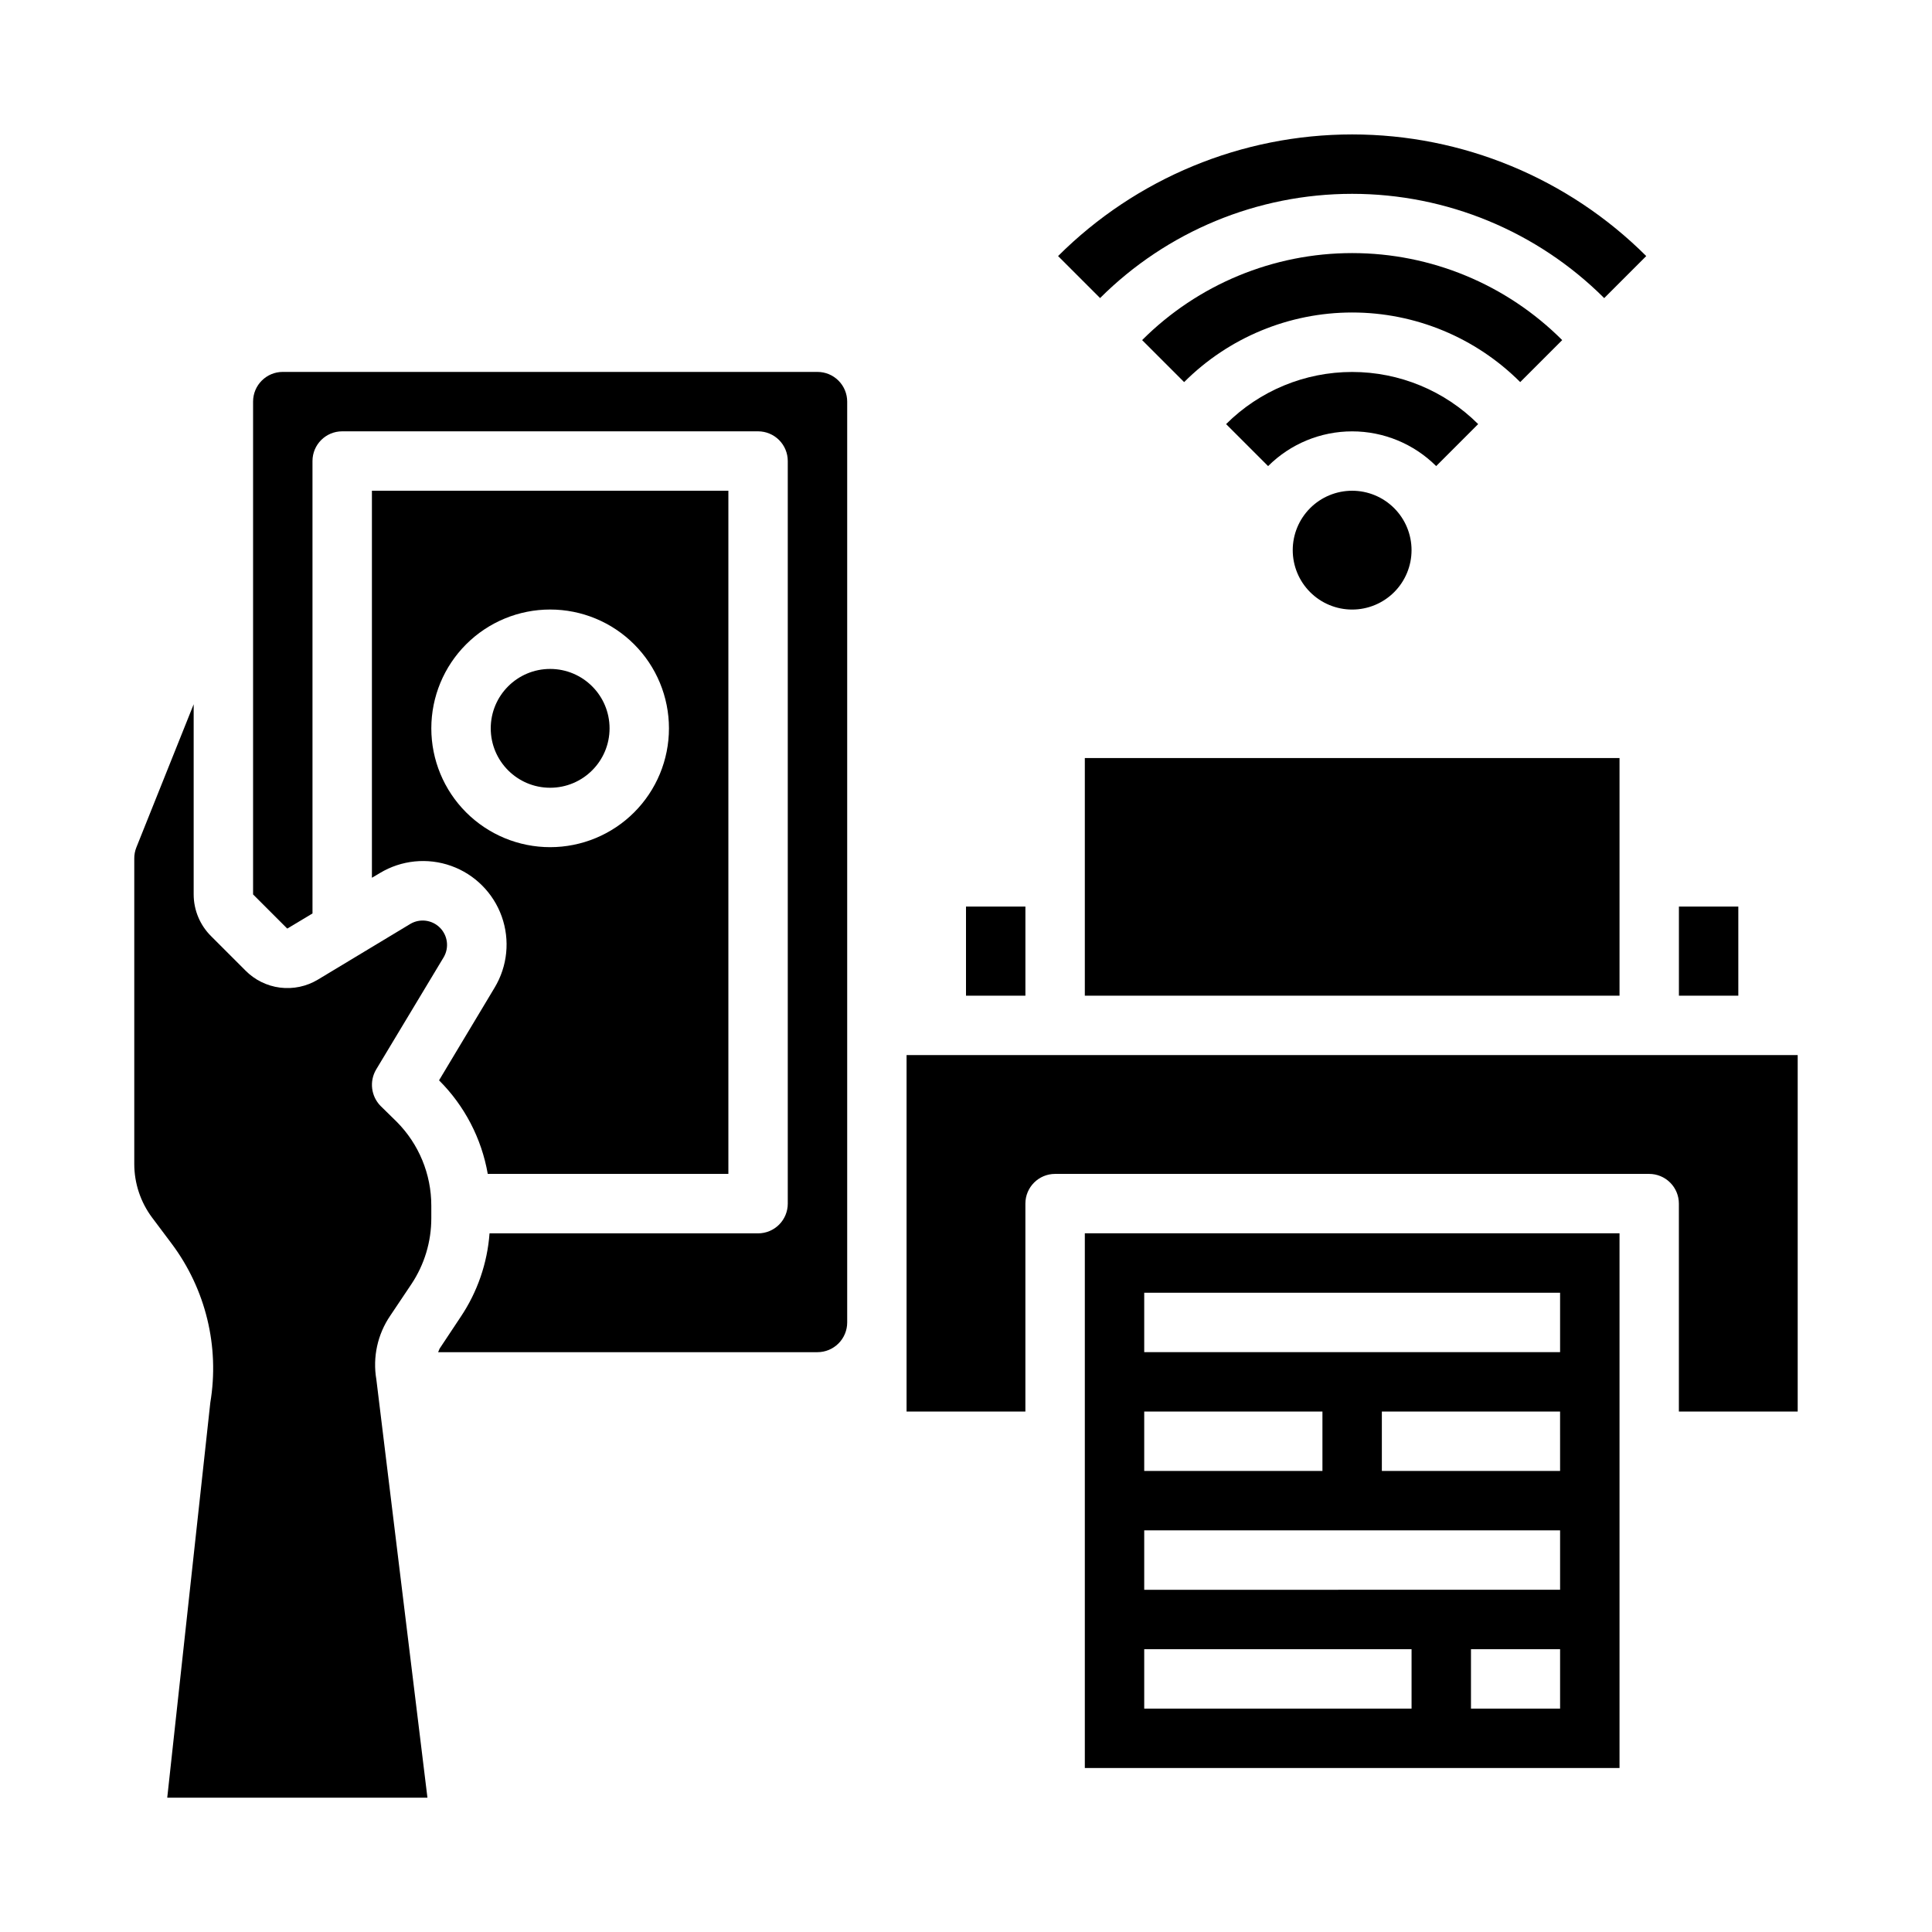 <?xml version="1.0" encoding="UTF-8"?>
<!-- Uploaded to: ICON Repo, www.svgrepo.com, Generator: ICON Repo Mixer Tools -->
<svg fill="#000000" width="800px" height="800px" version="1.1" viewBox="144 144 512 512" xmlns="http://www.w3.org/2000/svg">
 <g>
  <path d="m491.2 278.66c-2.953 2.953-4.613 6.957-4.613 11.133s1.66 8.18 4.613 11.133c2.949 2.953 6.957 4.613 11.133 4.613 4.176 0 8.18-1.66 11.133-4.613s4.609-6.957 4.609-11.133-1.66-8.18-4.613-11.133-6.957-4.609-11.129-4.609c-4.176 0-8.18 1.656-11.133 4.609z"/>
  <path d="m535.73 256.39c-8.863-8.848-20.875-13.816-33.398-13.816-12.523 0-24.535 4.969-33.402 13.816l11.133 11.133v-0.004c5.91-5.894 13.918-9.203 22.27-9.203 8.348 0 16.355 3.309 22.27 9.203z"/>
  <path d="m558 234.13c-14.762-14.766-34.785-23.059-55.66-23.059-20.879 0-40.902 8.293-55.664 23.059l11.133 11.133v-0.004c11.809-11.812 27.828-18.445 44.531-18.445 16.703 0 32.719 6.633 44.531 18.445z"/>
  <path d="m569.13 223 11.141-11.141c-20.684-20.641-48.711-32.234-77.934-32.234-29.223 0-57.25 11.594-77.934 32.234l11.133 11.133h-0.004c17.73-17.691 41.754-27.625 66.801-27.625 25.047 0.004 49.07 9.941 66.797 27.633z"/>
  <path d="m431.49 612.54h141.7v-141.7h-141.7zm125.95-15.742h-23.617v-15.746h23.617zm0-62.977h-47.234v-15.746h47.23zm-110.21-47.234h110.21v15.742l-110.21 0.004zm0 31.488h47.23v15.742l-47.23 0.004zm0 31.488h110.21v15.742l-110.21 0.004zm0 31.488h70.848v15.742l-70.848 0.004z"/>
  <path d="m431.49 344.89h141.7v62.977h-141.7z"/>
  <path d="m384.25 423.61v94.465h31.488v-55.102c0-4.348 3.523-7.875 7.871-7.875h157.44c2.09 0 4.09 0.832 5.566 2.309 1.477 1.473 2.305 3.477 2.305 5.566v55.105h31.488v-94.469z"/>
  <path d="m260.35 430.3c6.762 6.734 11.27 15.398 12.91 24.797h63.766v-181.05h-94.465v102.57l2.125-1.258c5.688-3.43 12.613-4.121 18.867-1.891 6.254 2.231 11.176 7.152 13.41 13.41 2.231 6.254 1.535 13.18-1.891 18.867zm-2.047-93.281c0-8.352 3.32-16.363 9.223-22.266 5.906-5.906 13.914-9.223 22.266-9.223 8.352 0 16.363 3.316 22.266 9.223 5.906 5.902 9.223 13.914 9.223 22.266 0 8.352-3.316 16.359-9.223 22.266-5.902 5.902-13.914 9.223-22.266 9.223-8.352 0-16.359-3.32-22.266-9.223-5.902-5.906-9.223-13.914-9.223-22.266z"/>
  <path d="m360.64 242.56h-141.7c-4.348 0-7.871 3.523-7.871 7.871v130.6l9.055 9.055 6.691-4.016-0.004-119.89c0-4.348 3.527-7.875 7.875-7.875h110.21c2.086 0 4.09 0.832 5.566 2.309 1.477 1.477 2.305 3.477 2.305 5.566v196.8c0 2.086-0.828 4.09-2.305 5.566-1.477 1.473-3.481 2.305-5.566 2.305h-71.164c-0.582 7.91-3.215 15.531-7.637 22.121l-5.59 8.422c-0.156 0.316-0.234 0.629-0.395 0.945h100.53c2.09 0 4.09-0.832 5.566-2.309 1.477-1.473 2.309-3.477 2.309-5.566v-244.03c0-2.086-0.832-4.09-2.309-5.566-1.477-1.477-3.477-2.305-5.566-2.305z"/>
  <path d="m305.54 337.02c0 8.695-7.051 15.742-15.746 15.742-8.695 0-15.742-7.047-15.742-15.742 0-8.695 7.047-15.746 15.742-15.746 8.695 0 15.746 7.051 15.746 15.746"/>
  <path d="m244.84 437.07c-2.508-2.57-2.992-6.5-1.18-9.602l17.949-29.836c1.457-2.531 1.035-5.723-1.027-7.789-2.066-2.066-5.262-2.488-7.789-1.027l-24.562 14.801c-3.012 1.809-6.543 2.551-10.027 2.109-3.484-0.441-6.719-2.047-9.18-4.551l-9.055-9.055c-2.969-2.93-4.641-6.926-4.644-11.098v-50.383l-15.191 37.945c-0.379 0.949-0.566 1.969-0.551 2.992v80.922c0.012 5.109 1.668 10.078 4.723 14.172l5.195 6.926c9.02 12.051 12.719 27.27 10.234 42.117l-11.414 104.7h68.957l-13.539-110.84c-1.012-5.91 0.316-11.98 3.699-16.926l5.59-8.344c3.449-5.176 5.285-11.258 5.273-17.477v-3.305c0.008-8.355-3.305-16.371-9.207-22.281z"/>
  <path d="m400 384.25h15.742v23.617h-15.742z"/>
  <path d="m588.93 384.25h15.742v23.617h-15.742z"/>
 </g>
</svg>